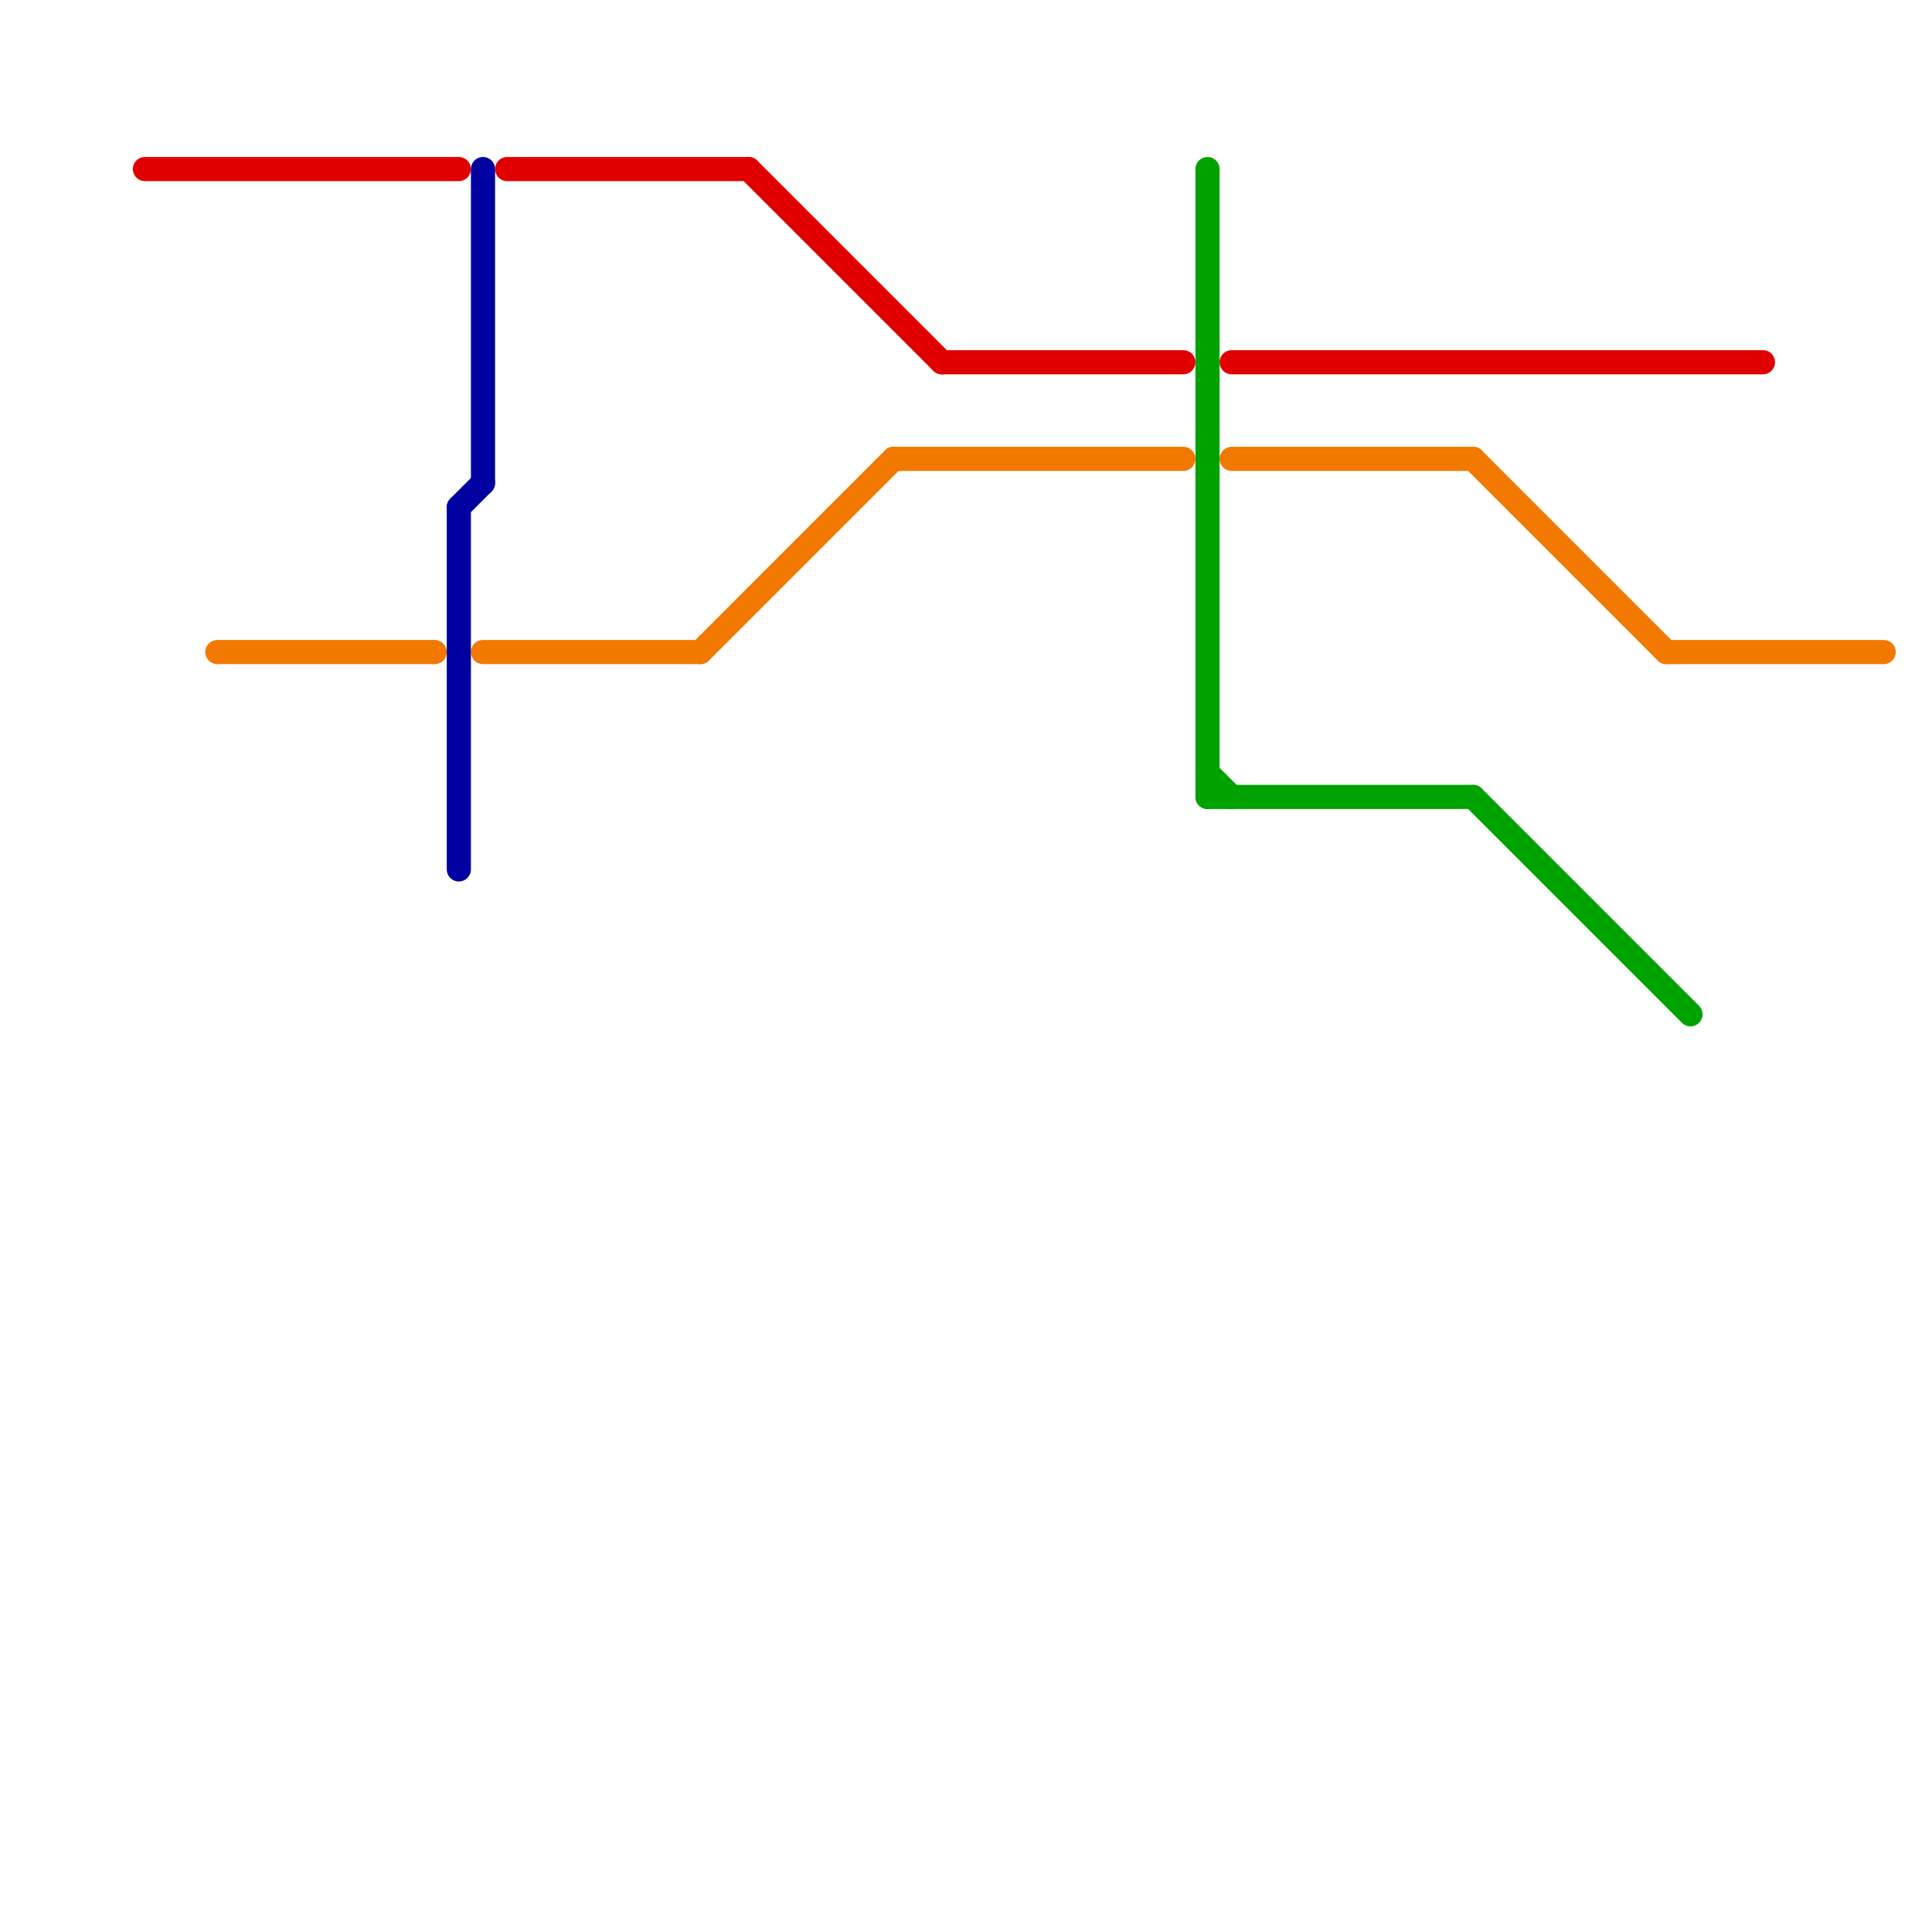 
<svg version="1.1" xmlns="http://www.w3.org/2000/svg" viewBox="0 0 80 80">
<style>text { font: 1px Helvetica; font-weight: 600; white-space: pre; dominant-baseline: central; } line { stroke-width: 1; fill: none; stroke-linecap: round; stroke-linejoin: round; } .c0 { stroke: #f27900 } .c1 { stroke: #e10000 } .c2 { stroke: #0000a0 } .c3 { stroke: #00a200 }</style><defs><g id="wm-xf"><circle r="1.2" fill="#000"/><circle r="0.9" fill="#fff"/><circle r="0.6" fill="#000"/><circle r="0.3" fill="#fff"/></g><g id="wm"><circle r="0.6" fill="#000"/><circle r="0.3" fill="#fff"/></g></defs><line class="c0" x1="9" y1="27" x2="18" y2="27"/><line class="c0" x1="51" y1="19" x2="61" y2="19"/><line class="c0" x1="29" y1="27" x2="37" y2="19"/><line class="c0" x1="20" y1="27" x2="29" y2="27"/><line class="c0" x1="37" y1="19" x2="49" y2="19"/><line class="c0" x1="69" y1="27" x2="78" y2="27"/><line class="c0" x1="61" y1="19" x2="69" y2="27"/><line class="c1" x1="51" y1="15" x2="73" y2="15"/><line class="c1" x1="31" y1="7" x2="39" y2="15"/><line class="c1" x1="21" y1="7" x2="31" y2="7"/><line class="c1" x1="39" y1="15" x2="49" y2="15"/><line class="c1" x1="6" y1="7" x2="19" y2="7"/><line class="c2" x1="20" y1="7" x2="20" y2="20"/><line class="c2" x1="19" y1="21" x2="20" y2="20"/><line class="c2" x1="19" y1="21" x2="19" y2="36"/><line class="c3" x1="50" y1="33" x2="61" y2="33"/><line class="c3" x1="50" y1="32" x2="51" y2="33"/><line class="c3" x1="61" y1="33" x2="70" y2="42"/><line class="c3" x1="50" y1="7" x2="50" y2="33"/>
</svg>
